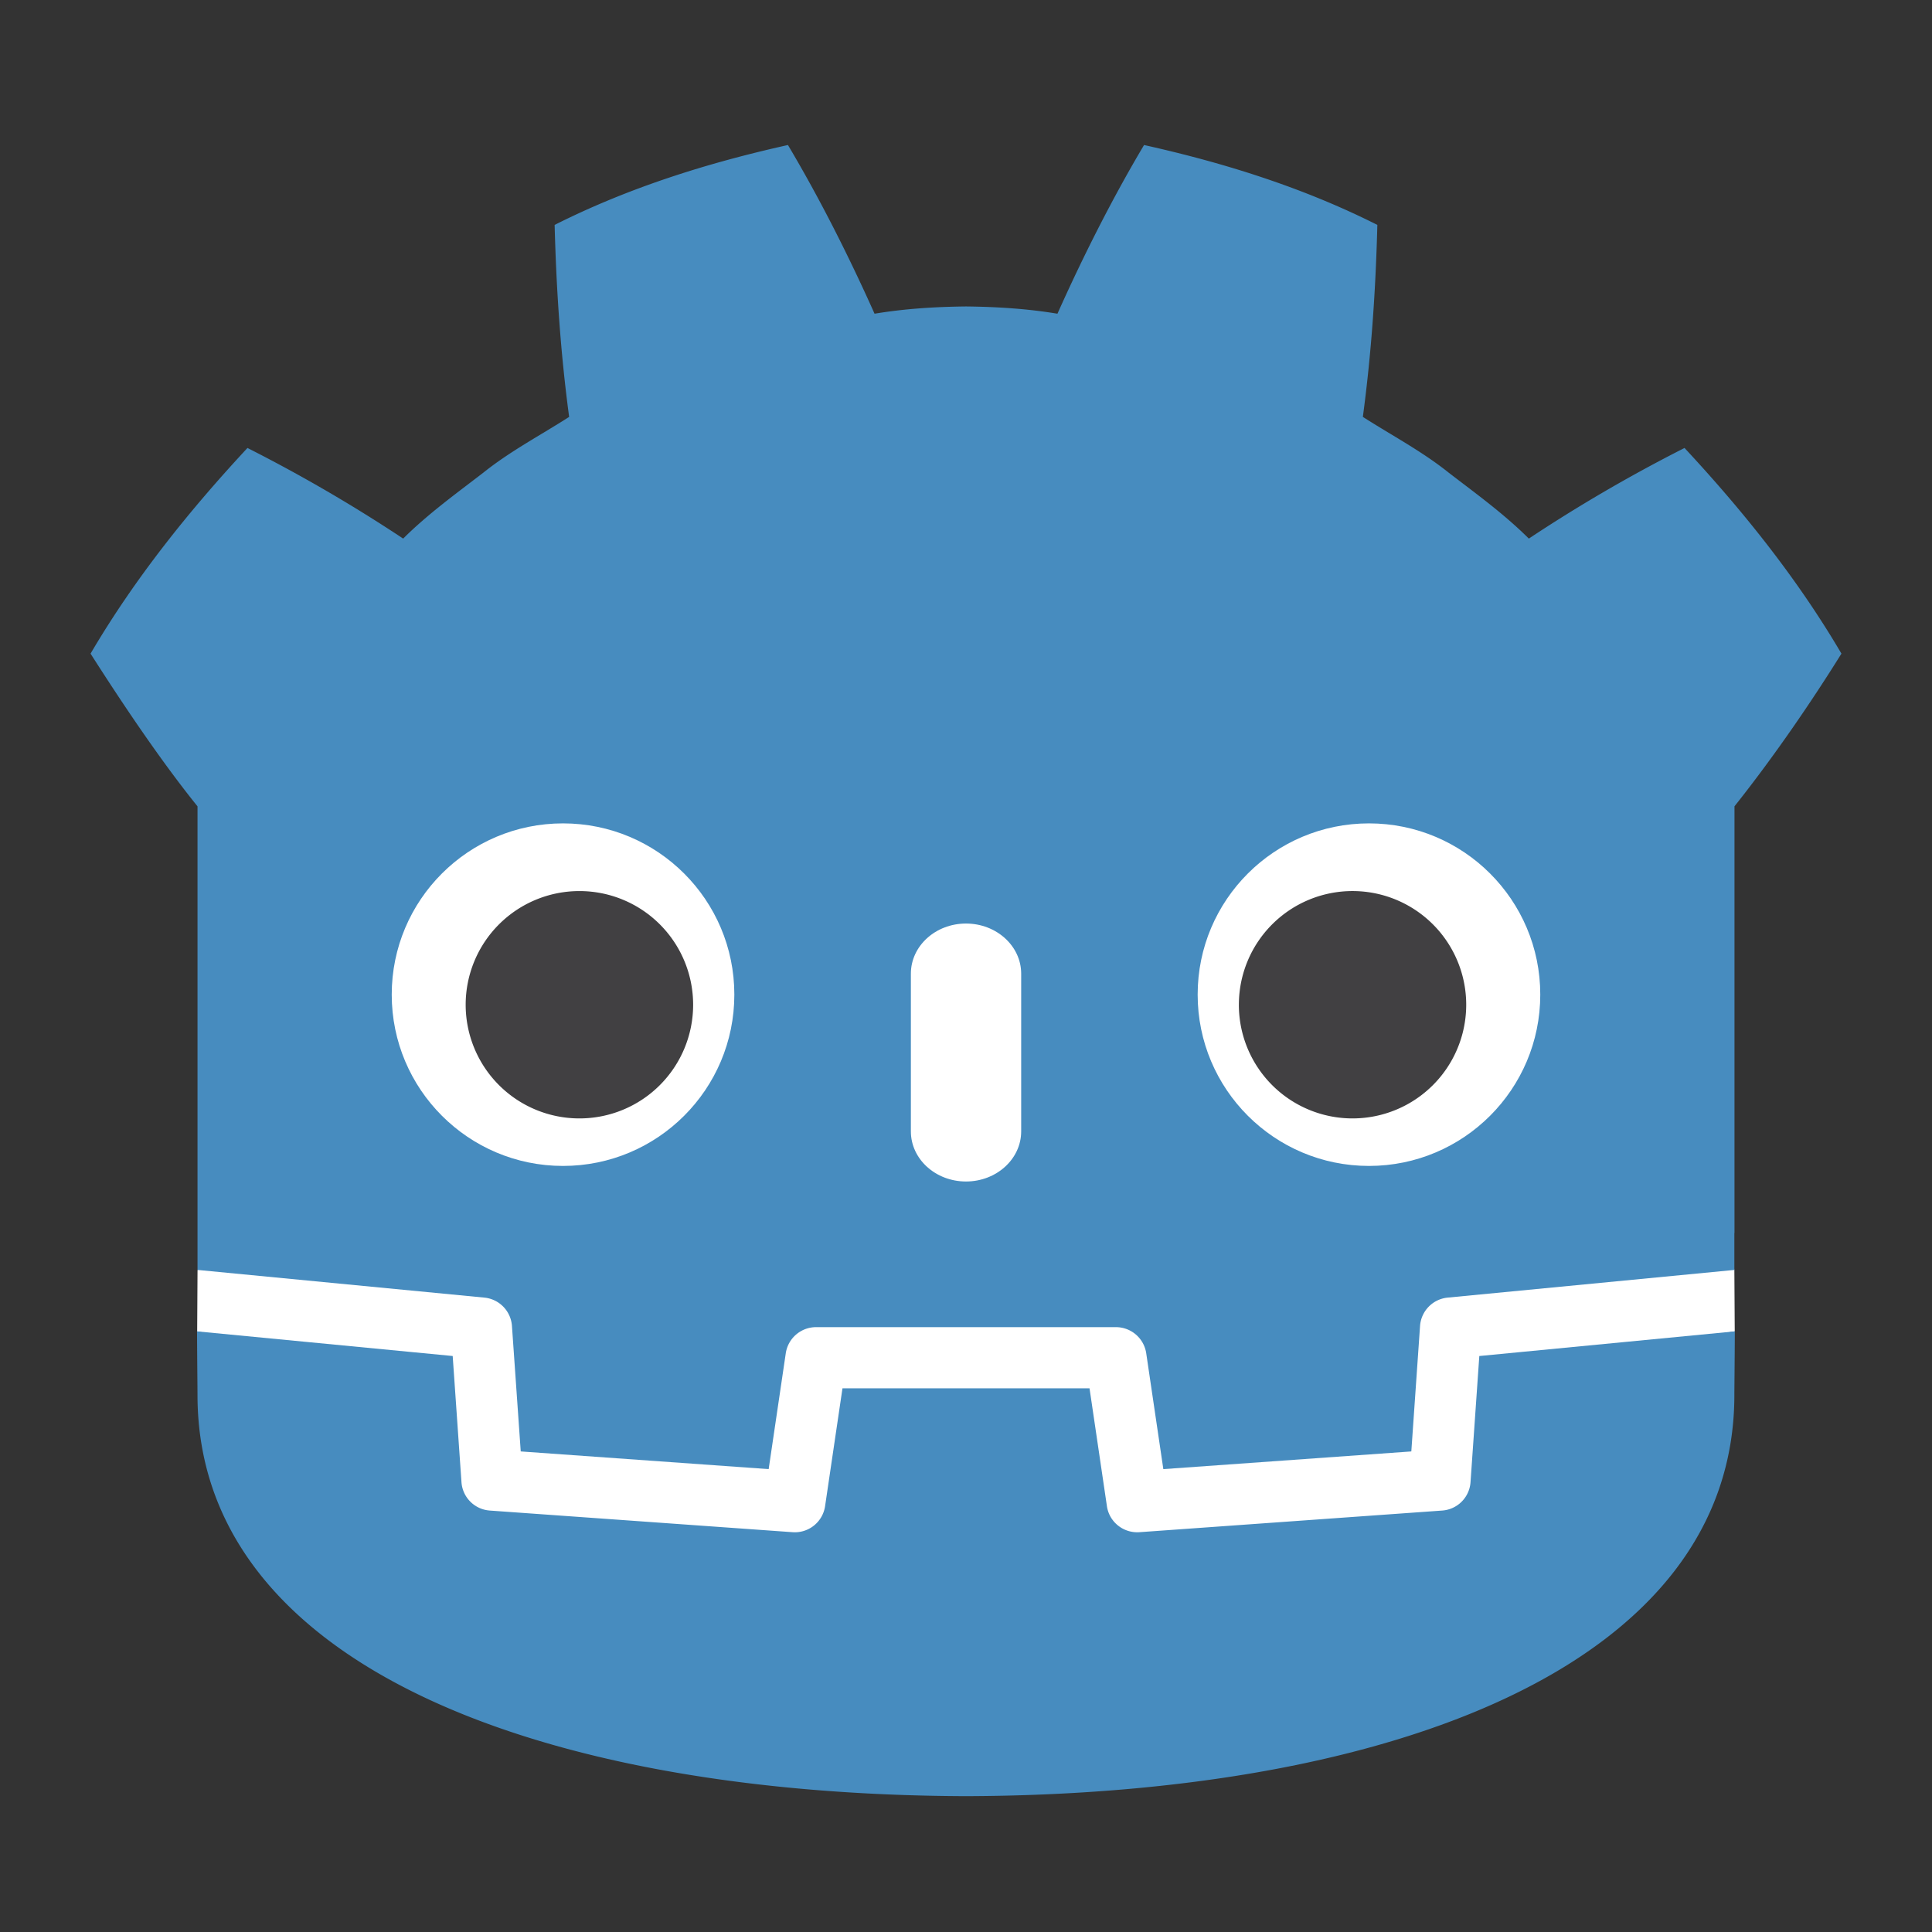 <svg xmlns="http://www.w3.org/2000/svg" width="128" height="128" viewBox="0 0 128 128"><rect x="0" y="0" width="128" height="128" fill="#333333" stroke="none"/><path fill="#fff" d="M114.906 84.145s-.172-1.04-.27-1.028l-18.823 1.817a3.06 3.06 0 0 0-2.77 2.84l-.516 7.413l-14.566 1.04l-.988-6.72a3.09 3.09 0 0 0-3.04-2.62H54.067a3.09 3.09 0 0 0-3.039 2.62l-.988 6.72l-14.566-1.04l-.516-7.414a3.06 3.06 0 0 0-2.77-2.84l-18.835-1.816c-.094-.012-.168 1.028-.266 1.028l-.024 4.074l15.954 2.574l.52 7.477a3.084 3.084 0 0 0 2.843 2.847l20.059 1.434q.116.007.226.008a3.09 3.09 0 0 0 3.031-2.621l1.02-6.915h14.57l1.02 6.915a3.09 3.09 0 0 0 3.254 2.613l20.062-1.434a3.084 3.084 0 0 0 2.844-2.847l.52-7.477l15.945-2.586zm0 0"/><path fill="#478cbf" d="M13.086 53.422v30.723q.087 0 .168.007L32.09 85.97a2.03 2.03 0 0 1 1.828 1.875l.582 8.316l16.426 1.172l1.133-7.672a2.03 2.03 0 0 1 2.007-1.734h19.868a2.03 2.03 0 0 1 2.007 1.734l1.133 7.672l16.43-1.172l.578-8.316a2.03 2.03 0 0 1 1.828-1.875l18.828-1.817q.082-.007.168-.007V81.69h.008V53.42c2.652-3.335 5.16-7.019 7.086-10.116c-2.941-5.008-6.543-9.48-10.395-13.625a102 102 0 0 0-10.316 6.004c-1.64-1.633-3.484-2.965-5.3-4.36c-1.782-1.43-3.79-2.48-5.696-3.703c.566-4.223.848-8.379.96-12.719c-4.913-2.476-10.155-4.113-15.456-5.293c-2.117 3.559-4.055 7.41-5.738 11.176c-2-.332-4.008-.457-6.02-.48V20.3l-.039.004c-.016.002-.023-.004-.04-.004v.004c-2.01.023-4.019.148-6.019.48c-1.683-3.765-3.62-7.617-5.738-11.176c-5.3 1.18-10.543 2.817-15.457 5.293c.113 4.34.395 8.496.961 12.72c-1.906 1.222-3.914 2.273-5.695 3.702c-1.813 1.395-3.66 2.727-5.301 4.36a102 102 0 0 0-10.316-6.004C12.543 33.824 8.94 38.297 6 43.305c2.313 3.629 4.793 7.273 7.086 10.117m0 0"/><path fill="#478cbf" d="m98.008 89.84l-.582 8.36a2.024 2.024 0 0 1-1.88 1.878l-20.062 1.434c-.046.004-.097.004-.144.004c-.996 0-1.86-.73-2.004-1.73l-1.152-7.806H55.816l-1.152 7.805a2.026 2.026 0 0 1-2.148 1.727l-20.063-1.434a2.024 2.024 0 0 1-1.879-1.879l-.582-8.36l-16.937-1.632c.008 1.82.03 3.816.03 4.211c0 17.887 22.692 26.484 50.88 26.582h.07c28.188-.098 50.871-8.695 50.871-26.582c0-.402.024-2.39.031-4.211zm0 0"/><path fill="#fff" d="M48.652 65.895c0 6.27-5.082 11.351-11.351 11.351c-6.266 0-11.348-5.082-11.348-11.351c0-6.266 5.082-11.344 11.348-11.344c6.27 0 11.351 5.078 11.351 11.344"/><path fill="#414042" d="M45.922 66.566a7.53 7.53 0 0 1-7.535 7.532a7.534 7.534 0 0 1-7.535-7.532a7.534 7.534 0 0 1 7.535-7.53a7.53 7.53 0 0 1 7.535 7.53"/><path fill="#fff" d="M64 78.277c-2.02 0-3.652-1.488-3.652-3.32v-10.45c0-1.831 1.632-3.32 3.652-3.32c2.016 0 3.656 1.489 3.656 3.32v10.45c0 1.832-1.64 3.32-3.656 3.32m15.348-12.382c0 6.27 5.082 11.351 11.351 11.351c6.266 0 11.348-5.082 11.348-11.351c0-6.266-5.082-11.344-11.348-11.344c-6.27 0-11.351 5.078-11.351 11.344"/><path fill="#414042" d="M82.078 66.566a7.53 7.53 0 0 0 7.531 7.532a7.531 7.531 0 1 0 0-15.063a7.53 7.53 0 0 0-7.53 7.531"/></svg>